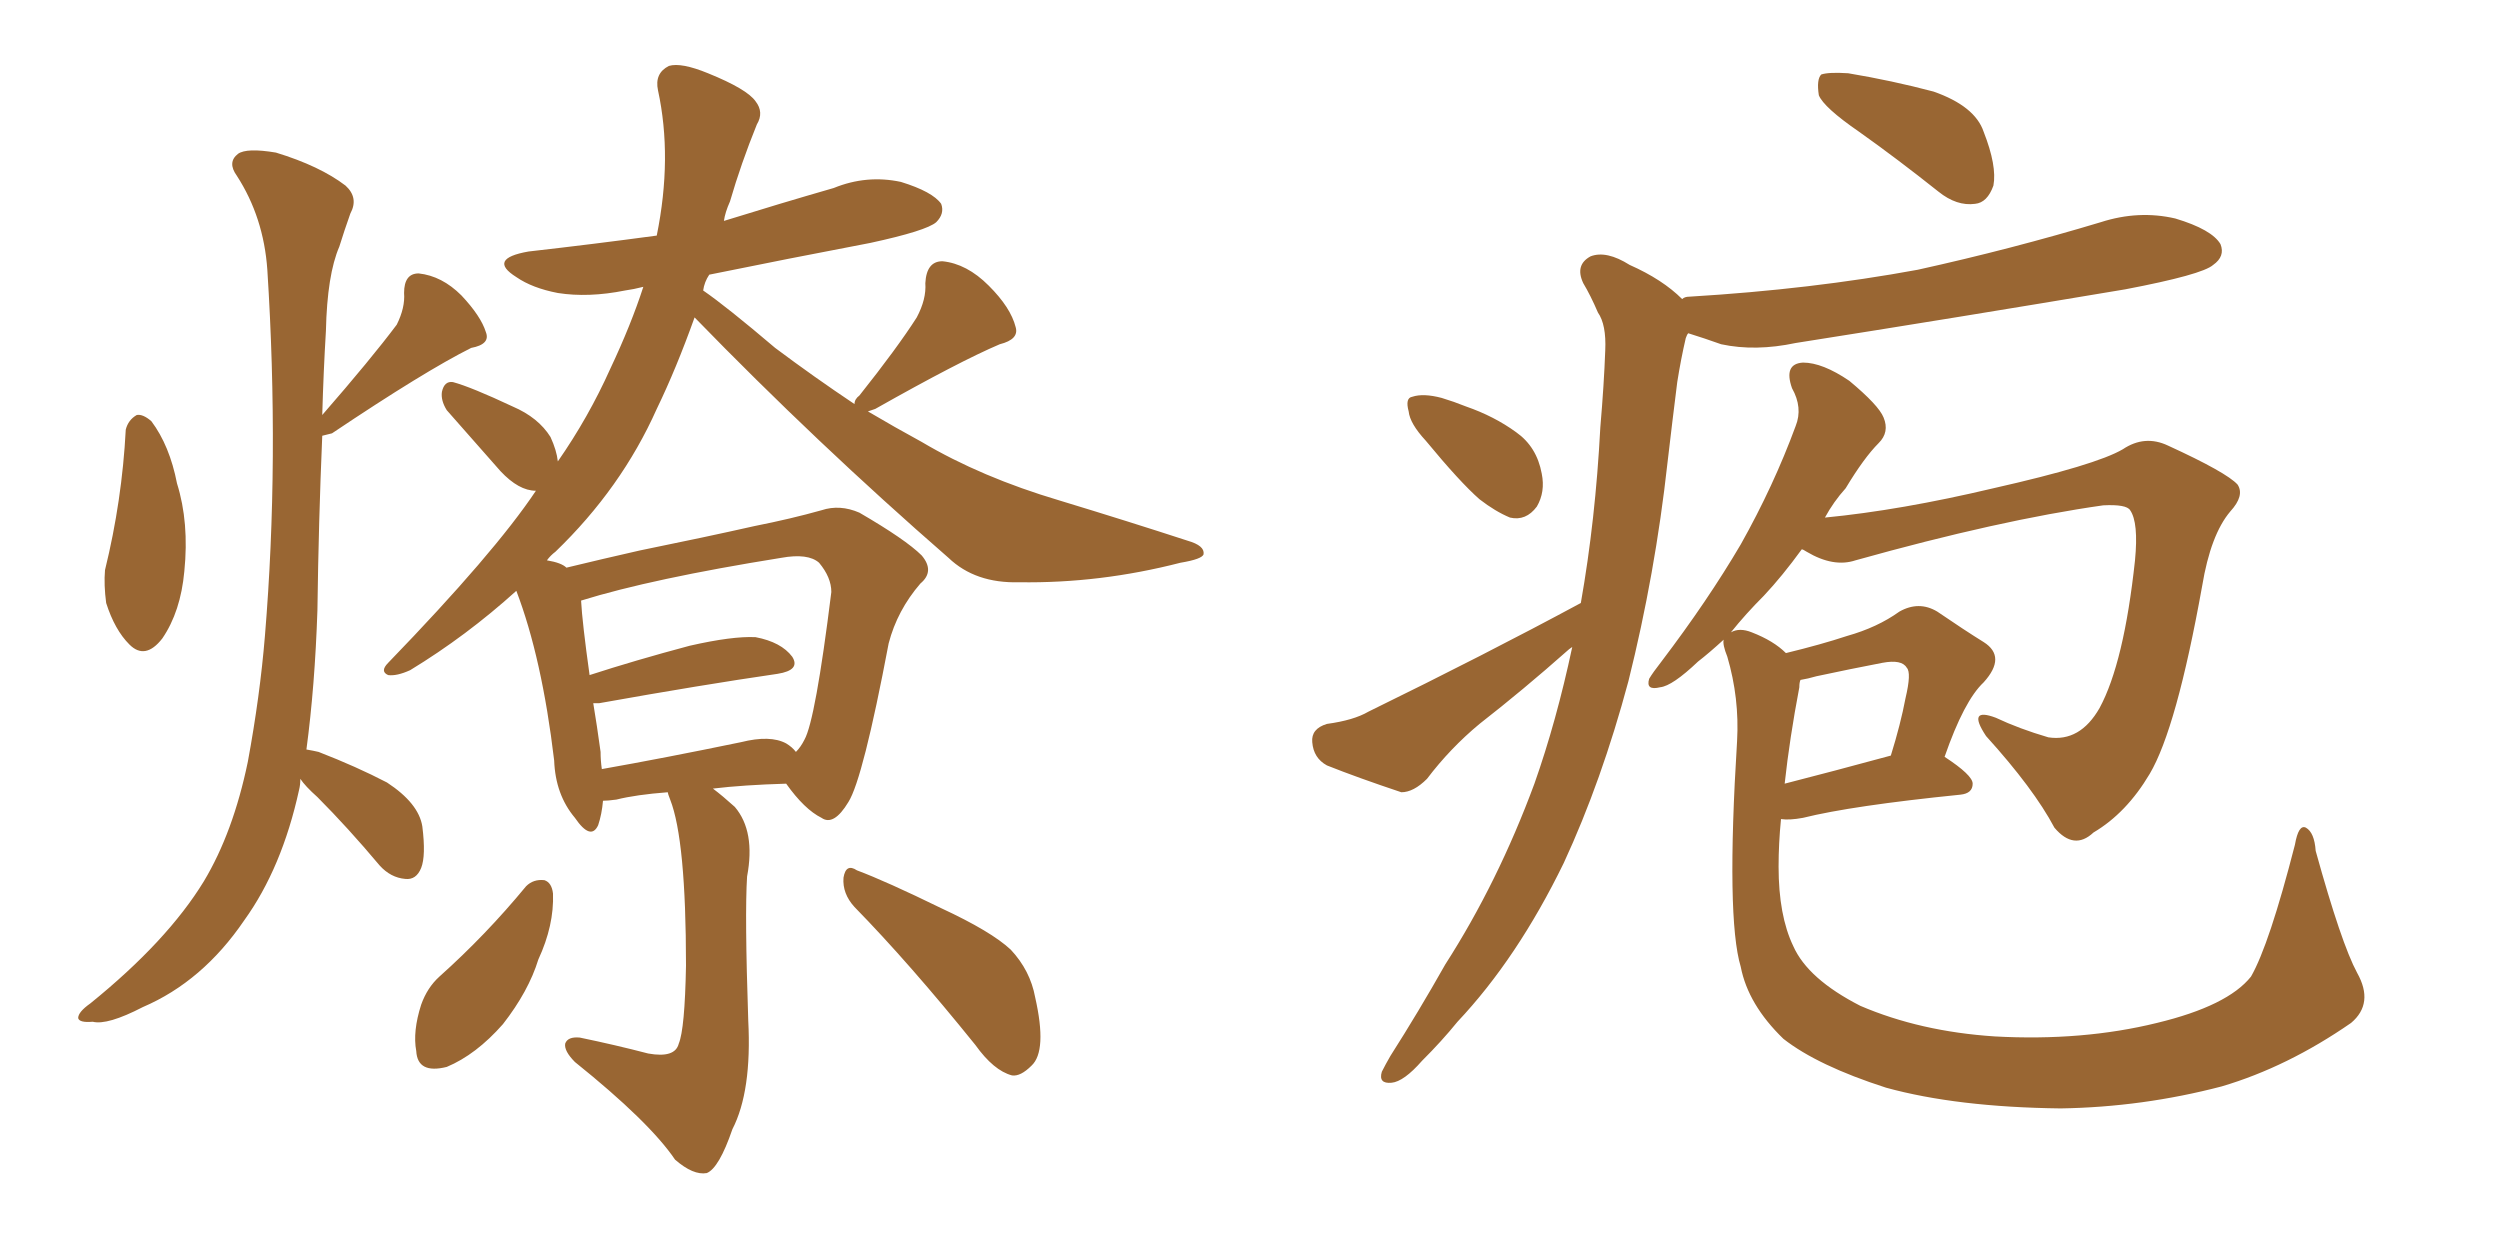 <svg xmlns="http://www.w3.org/2000/svg" xmlns:xlink="http://www.w3.org/1999/xlink" width="300" height="150"><path fill="#996633" padding="10" d="M15.09 51.56L15.09 51.56Q15.38 50.39 16.41 49.80L16.41 49.80Q17.14 49.66 18.16 50.54L18.16 50.54Q20.36 53.47 21.24 58.01L21.24 58.01Q22.71 62.70 22.12 68.55L22.12 68.55Q21.68 73.39 19.48 76.61L19.48 76.61Q17.43 79.25 15.53 77.34L15.53 77.34Q13.77 75.59 12.74 72.36L12.74 72.36Q12.45 70.17 12.60 68.41L12.60 68.41Q14.65 60.06 15.09 51.56ZM36.04 93.46L36.04 93.46Q36.04 94.19 35.89 94.78L35.89 94.78Q33.84 104.15 29.30 110.45L29.30 110.45Q24.32 117.77 17.14 120.85L17.14 120.85Q12.89 123.05 11.13 122.61L11.13 122.61Q9.52 122.75 9.38 122.17L9.38 122.17Q9.38 121.44 10.84 120.41L10.84 120.41Q20.07 112.94 24.46 105.76L24.46 105.76Q27.98 99.90 29.74 91.41L29.74 91.41Q31.20 83.50 31.79 76.32L31.79 76.32Q33.54 55.22 32.08 32.37L32.08 32.37Q31.64 26.07 28.42 21.09L28.42 21.09Q27.25 19.48 28.56 18.46L28.56 18.46Q29.59 17.72 33.11 18.31L33.11 18.31Q38.38 19.92 41.46 22.27L41.46 22.27Q43.07 23.73 42.04 25.63L42.04 25.63Q41.31 27.69 40.72 29.59L40.72 29.59Q39.26 32.96 39.11 39.70L39.11 39.70Q38.82 44.53 38.67 49.80L38.67 49.80Q44.53 43.07 47.61 38.96L47.61 38.96Q48.63 36.91 48.49 35.16L48.49 35.16Q48.49 32.81 50.24 32.81L50.24 32.81Q53.03 33.11 55.37 35.45L55.37 35.45Q57.71 37.94 58.30 39.84L58.30 39.84Q58.89 41.31 56.54 41.75L56.54 41.75Q50.98 44.53 39.84 52.00L39.84 52.00Q39.26 52.15 38.67 52.29L38.67 52.29Q38.23 62.55 38.09 73.24L38.09 73.24Q37.79 82.32 36.77 89.94L36.77 89.94Q37.65 90.09 38.23 90.23L38.23 90.23Q42.77 91.99 46.44 93.90L46.44 93.90Q50.24 96.39 50.68 99.17L50.68 99.17Q51.12 102.69 50.54 104.15L50.54 104.15Q49.95 105.62 48.63 105.47L48.63 105.47Q46.88 105.32 45.56 103.86L45.56 103.86Q41.75 99.32 38.09 95.65L38.09 95.65Q36.62 94.34 36.04 93.46ZM80.13 95.07L80.13 95.07Q76.32 95.36 73.97 95.95L73.97 95.95Q72.95 96.09 72.36 96.09L72.36 96.09Q72.22 97.71 71.78 99.02L71.78 99.02Q70.90 100.93 68.99 98.14L68.99 98.14Q66.65 95.36 66.50 91.26L66.50 91.26Q65.04 78.96 61.96 70.90L61.96 70.90Q55.96 76.32 49.22 80.42L49.22 80.42Q47.61 81.15 46.58 81.01L46.58 81.01Q45.56 80.57 46.58 79.54L46.58 79.54Q59.33 66.36 64.31 58.89L64.31 58.89Q62.26 58.89 60.06 56.54L60.06 56.54Q56.84 52.88 53.61 49.22L53.61 49.22Q52.88 48.05 53.03 47.02L53.03 47.02Q53.32 45.70 54.35 45.85L54.35 45.85Q56.54 46.44 61.52 48.78L61.52 48.78Q64.60 50.10 66.06 52.44L66.06 52.44Q66.80 54.05 66.94 55.37L66.94 55.37Q70.61 50.10 73.24 44.24L73.24 44.24Q75.73 38.96 77.20 34.42L77.20 34.42Q76.03 34.72 75 34.86L75 34.86Q70.61 35.74 66.94 35.16L66.94 35.16Q63.87 34.57 61.96 33.25L61.96 33.25Q58.45 31.05 63.43 30.18L63.43 30.18Q71.19 29.30 78.81 28.27L78.81 28.27Q80.71 18.90 78.96 10.84L78.96 10.84Q78.52 8.79 80.27 7.91L80.27 7.91Q81.74 7.47 84.96 8.79L84.96 8.79Q89.65 10.69 90.67 12.16L90.67 12.16Q91.70 13.48 90.82 14.94L90.82 14.94Q88.92 19.63 87.60 24.17L87.60 24.17Q87.01 25.49 86.87 26.51L86.87 26.51Q93.46 24.46 100.05 22.56L100.05 22.56Q104.00 20.95 108.11 21.83L108.11 21.83Q111.91 23.00 112.94 24.46L112.94 24.46Q113.38 25.63 112.35 26.66L112.35 26.66Q111.18 27.69 104.44 29.15L104.44 29.15Q94.48 31.05 85.11 32.96L85.11 32.96Q84.52 33.84 84.38 34.86L84.38 34.86Q87.16 36.77 93.02 41.75L93.02 41.75Q97.71 45.26 102.54 48.49L102.54 48.49Q102.54 47.90 103.13 47.46L103.13 47.46Q107.67 41.75 110.01 38.09L110.01 38.09Q111.18 35.89 111.04 33.98L111.04 33.98Q111.18 31.35 113.09 31.35L113.09 31.35Q116.02 31.64 118.65 34.28L118.65 34.28Q121.29 36.91 121.88 39.26L121.88 39.26Q122.31 40.72 119.97 41.31L119.97 41.31Q115.14 43.36 105.03 49.07L105.03 49.07Q104.59 49.22 104.15 49.37L104.15 49.37Q107.37 51.27 110.60 53.03L110.60 53.03Q117.77 57.28 127.15 60.06L127.15 60.06Q135.35 62.55 142.53 64.89L142.53 64.89Q144.58 65.48 144.43 66.50L144.43 66.50Q144.29 67.09 141.65 67.53L141.65 67.53Q131.98 70.02 122.31 69.87L122.31 69.87Q117.04 70.02 113.82 66.94L113.82 66.94Q98.00 53.17 83.35 38.09L83.35 38.09Q81.15 44.24 78.81 49.07L78.81 49.07Q74.56 58.59 66.65 66.21L66.65 66.21Q66.06 66.65 65.63 67.24L65.63 67.24Q67.38 67.53 67.97 68.12L67.97 68.12Q72.22 67.09 76.76 66.06L76.76 66.06Q84.67 64.45 90.53 63.13L90.53 63.13Q94.92 62.26 98.58 61.23L98.58 61.23Q100.78 60.50 103.13 61.52L103.13 61.52Q108.69 64.75 110.60 66.65L110.60 66.65Q112.21 68.55 110.45 70.02L110.45 70.02Q107.67 73.24 106.64 77.20L106.64 77.20L106.64 77.20Q103.56 93.46 101.81 96.24L101.81 96.24Q100.05 99.17 98.58 98.14L98.58 98.14Q96.53 97.12 94.34 94.04L94.34 94.04Q89.21 94.19 85.55 94.63L85.55 94.63Q86.72 95.51 88.18 96.83L88.18 96.83Q90.67 99.76 89.65 105.18L89.65 105.18Q89.36 109.72 89.79 122.46L89.79 122.46Q90.23 130.96 87.89 135.50L87.89 135.50Q86.28 140.19 84.81 140.77L84.81 140.77Q83.20 141.06 81.01 139.16L81.01 139.16Q77.93 134.62 68.99 127.44L68.99 127.44Q67.68 126.12 67.82 125.24L67.82 125.24Q68.12 124.37 69.58 124.51L69.58 124.51Q73.83 125.39 77.78 126.42L77.78 126.42Q81.01 127.00 81.45 125.24L81.45 125.24Q82.18 123.49 82.32 115.87L82.32 115.87Q82.32 100.78 80.42 95.95L80.42 95.95Q80.13 95.21 80.13 95.07ZM94.34 89.21L94.34 89.21Q95.07 89.65 95.51 90.23L95.51 90.23Q96.09 89.65 96.53 88.77L96.53 88.77Q97.85 86.43 99.76 71.04L99.76 71.04Q99.76 69.29 98.29 67.53L98.29 67.53Q96.97 66.36 93.75 66.94L93.75 66.94Q78.22 69.43 69.73 72.07L69.73 72.07Q69.87 74.71 70.75 81.01L70.75 81.01Q76.17 79.25 82.76 77.49L82.76 77.49Q87.89 76.32 90.67 76.46L90.67 76.46Q93.75 77.05 95.07 78.81L95.07 78.81Q96.09 80.42 93.31 80.86L93.31 80.86Q84.23 82.18 71.92 84.38L71.92 84.38Q71.34 84.38 71.19 84.38L71.19 84.38Q71.63 87.01 72.07 90.23L72.07 90.23Q72.07 91.26 72.22 92.29L72.22 92.29Q79.69 90.97 88.92 89.06L88.92 89.06Q92.43 88.18 94.34 89.21ZM63.13 106.35L63.13 106.35Q64.01 105.47 65.33 105.62L65.33 105.62Q66.21 105.91 66.36 107.23L66.36 107.23Q66.50 111.04 64.60 115.14L64.60 115.14Q63.43 118.95 60.35 122.90L60.35 122.90Q57.13 126.56 53.61 128.03L53.61 128.03Q50.10 128.91 49.95 126.12L49.95 126.12Q49.51 123.78 50.54 120.56L50.54 120.56Q51.27 118.51 52.73 117.19L52.73 117.19Q58.30 112.21 63.13 106.35ZM102.54 108.84L102.54 108.84L102.54 108.84Q101.07 107.23 101.22 105.32L101.22 105.32Q101.51 103.56 102.83 104.44L102.83 104.44Q106.35 105.76 112.94 108.98L112.94 108.98Q118.95 111.77 121.29 113.96L121.29 113.96Q123.63 116.46 124.22 119.68L124.22 119.68Q125.68 126.12 123.78 127.88L123.78 127.88Q122.46 129.20 121.44 129.05L121.44 129.05Q119.24 128.47 117.04 125.39L117.04 125.39Q109.13 115.58 102.54 108.84ZM223.10 15.82L223.10 15.82Q218.85 12.89 218.26 11.43L218.26 11.43Q217.97 9.52 218.55 8.94L218.55 8.94Q219.43 8.64 221.78 8.79L221.78 8.79Q227.05 9.67 232.03 10.99L232.03 10.99Q237.01 12.74 238.04 15.82L238.04 15.82Q239.65 19.92 239.21 22.27L239.21 22.27Q238.48 24.32 237.01 24.46L237.01 24.46Q234.81 24.76 232.62 23.00L232.62 23.00Q227.64 19.04 223.10 15.82ZM171.09 52.88L171.09 52.88Q169.19 50.83 169.04 49.37L169.04 49.37Q168.60 47.75 169.48 47.61L169.48 47.61Q170.80 47.17 173.00 47.75L173.00 47.75Q174.46 48.19 175.93 48.78L175.93 48.78Q179.30 49.95 181.93 51.86L181.93 51.86Q184.42 53.61 185.01 56.84L185.01 56.84Q185.45 59.03 184.42 60.79L184.42 60.79Q183.11 62.55 181.20 62.11L181.20 62.11Q179.44 61.38 177.54 59.91L177.54 59.91Q175.20 57.86 171.09 52.88ZM189.70 72.36L189.70 72.36Q191.46 62.40 192.04 51.27L192.04 51.27Q192.48 46.14 192.63 42.04L192.63 42.04Q192.77 38.96 191.75 37.50L191.75 37.50Q190.87 35.45 189.99 33.98L189.99 33.98Q188.96 31.79 190.87 30.76L190.87 30.76Q192.77 30.03 195.56 31.79L195.56 31.79Q199.51 33.54 201.86 35.89L201.86 35.89Q202.15 35.60 202.73 35.60L202.73 35.60Q217.38 34.72 230.13 32.37L230.13 32.37Q241.41 29.88 252.10 26.66L252.10 26.66Q256.64 25.20 261.04 26.22L261.04 26.22Q265.43 27.54 266.46 29.30L266.46 29.30Q267.04 30.76 265.58 31.79L265.58 31.79Q264.26 32.96 255.03 34.72L255.03 34.72Q234.96 38.09 215.48 41.16L215.48 41.16Q210.64 42.19 206.54 41.31L206.54 41.31Q204.49 40.58 202.59 39.99L202.59 39.99Q202.44 40.14 202.29 40.58L202.29 40.58Q201.71 43.07 201.27 45.85L201.27 45.85Q200.68 50.54 200.10 55.52L200.10 55.52Q198.63 68.85 195.41 81.74L195.41 81.74Q192.19 93.75 187.65 103.56L187.65 103.56Q182.08 114.99 174.90 122.61L174.90 122.61Q173.00 124.95 170.65 127.29L170.65 127.29Q168.46 129.79 166.99 129.93L166.99 129.93Q165.38 130.08 165.82 128.61L165.82 128.61Q166.26 127.73 166.85 126.71L166.85 126.71Q170.21 121.44 173.44 115.72L173.44 115.72Q179.74 105.91 184.13 94.04L184.13 94.04Q186.77 86.57 188.67 77.64L188.67 77.64Q188.23 77.93 188.09 78.08L188.09 78.08Q182.81 82.76 177.54 86.87L177.54 86.87Q174.02 89.79 171.24 93.46L171.24 93.46Q169.63 95.07 168.16 95.07L168.16 95.07Q162.89 93.31 159.23 91.85L159.23 91.85Q157.62 90.97 157.47 89.06L157.47 89.06Q157.32 87.45 159.23 86.87L159.23 86.87Q162.45 86.43 164.21 85.40L164.21 85.40Q178.27 78.52 189.70 72.36ZM282.86 116.75L282.86 116.75Q284.91 120.41 282.13 122.75L282.13 122.75Q274.51 128.03 266.60 130.37L266.60 130.37Q257.08 132.86 247.27 133.01L247.27 133.01Q234.81 132.86 226.32 130.52L226.32 130.52Q218.12 127.88 214.01 124.66L214.01 124.66Q209.77 120.56 208.89 116.02L208.89 116.02Q207.13 110.16 208.45 88.92L208.45 88.92Q208.74 83.79 207.28 78.81L207.28 78.81Q206.69 77.34 206.84 76.76L206.84 76.76Q205.08 78.37 203.76 79.39L203.76 79.39Q200.68 82.32 199.22 82.47L199.22 82.47Q197.46 82.91 197.90 81.45L197.90 81.45Q198.34 80.71 199.37 79.39L199.37 79.39Q204.93 72.07 208.89 65.33L208.89 65.33Q212.84 58.30 215.48 51.12L215.48 51.12Q216.36 48.93 215.04 46.58L215.04 46.58Q214.01 43.65 216.36 43.51L216.36 43.51Q218.70 43.51 221.92 45.70L221.92 45.70Q225.44 48.63 226.03 50.10L226.03 50.10Q226.76 51.86 225.44 53.17L225.44 53.17Q223.68 54.93 221.48 58.59L221.48 58.59Q220.02 60.21 218.99 62.11L218.99 62.11Q228.08 61.23 239.21 58.59L239.21 58.59Q251.51 55.81 254.74 53.91L254.74 53.91Q257.37 52.15 260.16 53.47L260.16 53.47Q267.19 56.69 268.51 58.15L268.51 58.15Q269.38 59.47 267.63 61.38L267.63 61.38Q265.28 64.16 264.26 70.31L264.26 70.31Q261.18 87.45 257.96 92.87L257.96 92.87Q255.18 97.56 251.22 99.90L251.22 99.90Q248.88 102.10 246.53 99.32L246.53 99.32Q244.04 94.63 238.33 88.33L238.33 88.33Q235.99 84.81 239.50 86.13L239.50 86.13Q242.29 87.45 245.80 88.48L245.80 88.48Q249.61 89.06 251.95 84.96L251.95 84.96Q254.88 79.54 256.20 67.24L256.20 67.24Q256.64 62.70 255.62 61.23L255.62 61.23Q255.18 60.50 252.39 60.64L252.39 60.64Q239.94 62.40 222.66 67.24L222.66 67.24Q220.02 68.12 216.80 66.21L216.80 66.21Q216.36 65.92 216.21 65.92L216.21 65.92Q213.87 69.14 211.67 71.48L211.67 71.48Q209.47 73.68 207.71 75.88L207.71 75.88Q208.74 75.29 210.21 75.88L210.21 75.88Q212.84 76.90 214.31 78.37L214.31 78.37Q218.55 77.34 221.63 76.32L221.63 76.32Q225.29 75.29 227.93 73.39L227.93 73.39Q230.27 72.07 232.47 73.39L232.47 73.39Q235.69 75.59 238.04 77.05L238.04 77.05Q240.82 78.81 238.04 81.88L238.04 81.88Q235.69 84.08 233.35 90.82L233.35 90.82Q236.72 93.02 236.72 94.04L236.72 94.04Q236.72 95.21 235.25 95.36L235.25 95.36Q222.22 96.68 216.36 98.14L216.36 98.14Q214.75 98.44 213.72 98.29L213.72 98.29Q213.43 101.22 213.43 104.00L213.43 104.00Q213.43 109.86 215.19 113.53L215.19 113.53Q216.94 117.48 223.24 120.70L223.24 120.70Q230.42 123.78 239.36 124.37L239.36 124.37Q249.90 124.95 258.84 122.75L258.84 122.75Q267.33 120.70 270.12 117.19L270.12 117.19Q272.31 113.38 275.39 101.37L275.39 101.37Q275.83 98.88 276.71 99.32L276.71 99.32Q277.73 99.90 277.88 102.10L277.88 102.10Q280.96 113.23 282.86 116.75ZM215.92 82.47L215.92 82.47L215.92 82.47Q214.75 88.62 214.16 94.04L214.16 94.04Q219.87 92.58 226.90 90.67L226.90 90.67Q228.08 86.87 228.66 83.79L228.66 83.79Q229.39 80.71 228.81 80.13L228.81 80.13Q228.22 79.10 225.88 79.54L225.88 79.54Q222.07 80.27 217.97 81.15L217.97 81.15Q216.94 81.45 216.06 81.59L216.06 81.59Q215.92 81.88 215.92 82.47Z"/></svg>